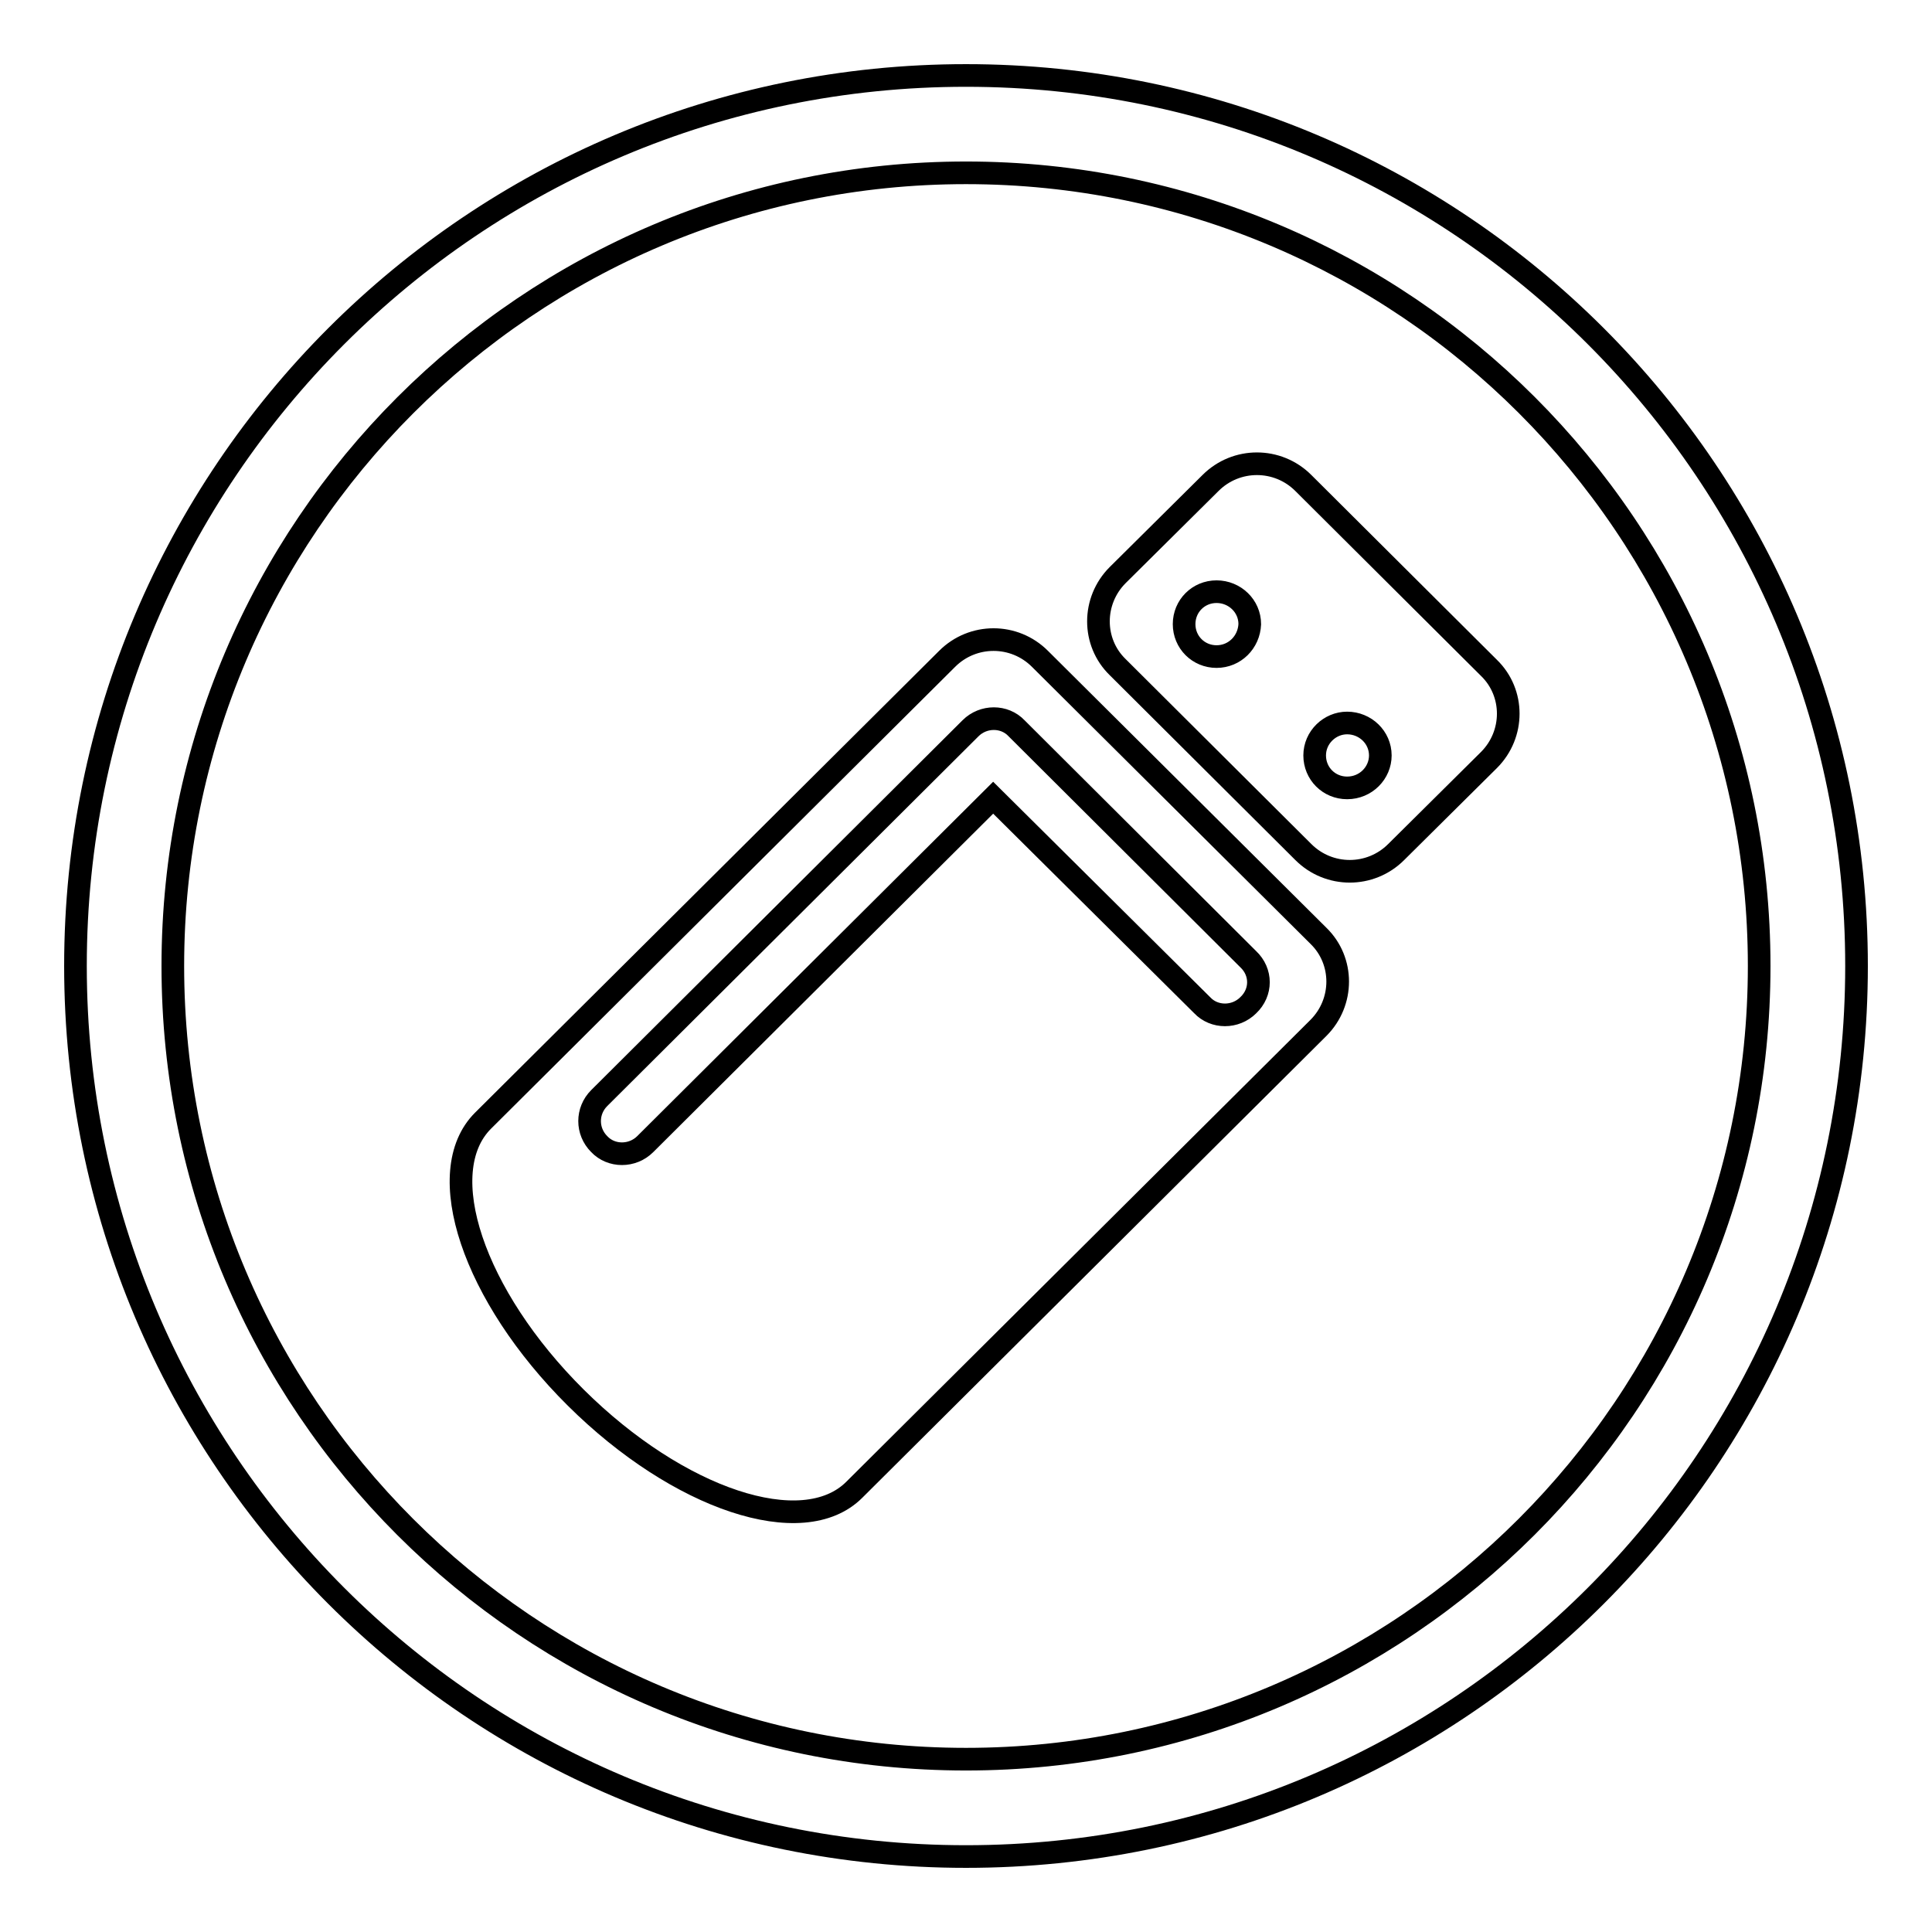 <?xml version="1.0" encoding="utf-8"?>
<!-- Svg Vector Icons : http://www.onlinewebfonts.com/icon -->
<!DOCTYPE svg PUBLIC "-//W3C//DTD SVG 1.1//EN" "http://www.w3.org/Graphics/SVG/1.1/DTD/svg11.dtd">
<svg version="1.1" xmlns="http://www.w3.org/2000/svg" xmlns:xlink="http://www.w3.org/1999/xlink" x="0px" y="0px" viewBox="0 0 256 256" enable-background="new 0 0 256 256" xml:space="preserve">
<g><g><path stroke-width="3" fill-opacity="0" stroke="#000000"  d="M128,10C62.8,10,10,62.8,10,128c0,65.2,52.8,118,118,118c65.2,0,118-52.8,118-118C246,62.8,193.2,10,128,10z M128,233.1c-58,0-105.1-47-105.1-105.1C22.9,70,70,22.9,128,22.9c58,0,105.1,47,105.1,105.1C233.1,186,186,233.1,128,233.1z"/><path stroke-width="3" fill-opacity="0" stroke="#000000"  d="M137.8,87.3c-3.4-3.4-8.9-3.4-12.3,0L64,148.5c-6.8,6.8-1.3,23.2,12.3,36.7c13.6,13.5,30.1,19,36.9,12.2l61.5-61.2c3.4-3.4,3.4-8.9,0-12.2L137.8,87.3L137.8,87.3z M165.4,133.2c-1.7,1.7-4.5,1.7-6.1,0l-27.7-27.5l-46.1,45.9c-1.7,1.7-4.5,1.7-6.1,0c-1.7-1.7-1.7-4.4,0-6.1l49.2-49c1.7-1.7,4.5-1.7,6.1,0l30.7,30.6C167.2,128.8,167.2,131.5,165.4,133.2L165.4,133.2z M197.3,88.5L172.7,64c-3.4-3.4-8.9-3.4-12.3,0l-12.3,12.2c-3.4,3.4-3.4,8.9,0,12.2l24.6,24.5c3.4,3.4,8.9,3.4,12.3,0l12.3-12.2C200.7,97.3,200.7,91.8,197.3,88.5L197.3,88.5z M161.2,87c-2.4,0-4.3-1.9-4.3-4.3c0-2.4,1.9-4.3,4.3-4.3c2.4,0,4.4,1.9,4.4,4.3C165.5,85.1,163.6,87,161.2,87L161.2,87z M178.5,104.4c-2.4,0-4.3-1.9-4.3-4.3c0-2.4,2-4.3,4.3-4.3c2.4,0,4.4,1.9,4.4,4.3C182.9,102.4,181,104.4,178.5,104.4L178.5,104.4z"/></g></g>
</svg>